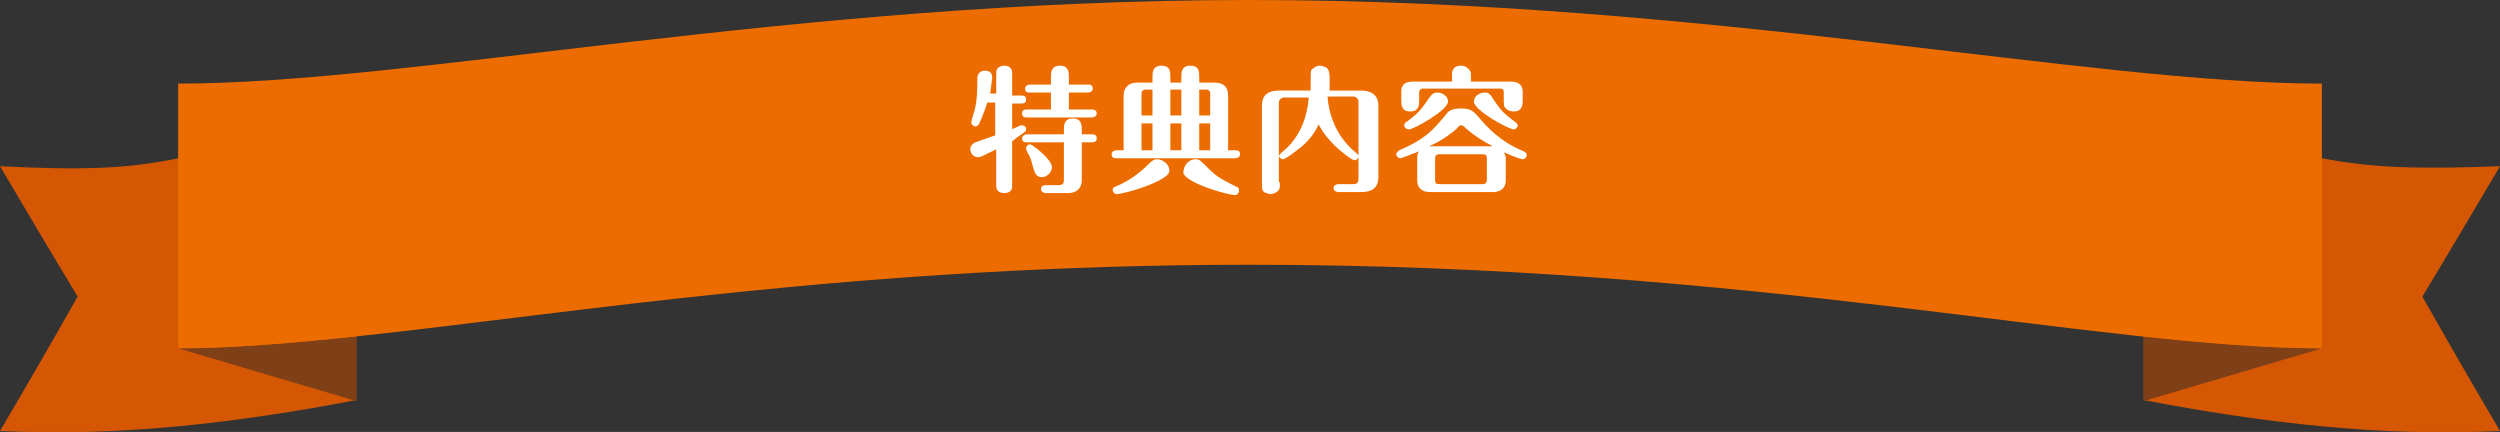 <?xml version="1.0" encoding="utf-8"?>
<!-- Generator: Adobe Illustrator 28.0.0, SVG Export Plug-In . SVG Version: 6.00 Build 0)  -->
<svg version="1.1" id="レイヤー_1" xmlns="http://www.w3.org/2000/svg" xmlns:xlink="http://www.w3.org/1999/xlink" x="0px"
	 y="0px" viewBox="0 0 251.2 43.4" style="enable-background:new 0 0 251.2 43.4;" xml:space="preserve">
<rect x="0" y="0" width="251.2" height="43.4" fill="#333333" stroke="none"/>
<style type="text/css">
	.st0{fill:#D55704;}
	.st1{fill:#7F3F17;}
	.st2{fill:#EC6C00;}
	.st3{fill:#FFFFFF;}
</style>
<g>
	<g>
		<g>
			<g>
				<path class="st0" d="M17.9,15.9C12.7,17,8,17.1,0,16.7c2.6,4.4,5.2,8.8,7.8,13.1C5.2,34.4,2.6,38.9,0,43.3
					c11.9,0.6,23.8-0.8,35.8-3.1v-6.5L17.9,15.9z"/>
				<g>
					<path class="st1" d="M35.8,40.3v-6.5c-6.7,0.7-12.6,1.2-17.9,1.2L35.8,40.3z"/>
					<path class="st0" d="M233.3,15.9c5.2,1,9.9,1.1,17.9,0.8c-2.6,4.4-5.2,8.8-7.8,13.1c2.6,4.6,5.2,9.1,7.8,13.5
						c-11.9,0.6-23.8-0.8-35.8-3.1v-6.5L233.3,15.9z"/>
					<path class="st1" d="M215.4,40.3v-6.5c6.7,0.7,12.6,1.2,17.9,1.2L215.4,40.3z"/>
					<path class="st2" d="M125.6,0C79.7,0,41.5,8.4,17.9,8.4v26.6c5.3,0,11.3-0.5,17.9-1.2c21.7-2.3,50.9-7.2,89.8-7.2
						c50.8,0,85.2,8.4,107.7,8.4V8.4C209.7,8.4,171.5,0,125.6,0z"/>
				</g>
			</g>
		</g>
	</g>
	<g>
		<g>
			<path class="st3" d="M101.7,18.4c0,0.5,0,0.6-0.1,0.7c-0.1,0.2-0.4,0.3-0.7,0.3s-0.5-0.1-0.6-0.2c-0.2-0.2-0.2-0.3-0.2-0.9v-3.3
				c-1.4,0.7-1.6,0.8-1.8,0.8c-0.5,0-0.8-0.4-0.8-0.8c0-0.4,0.3-0.6,0.5-0.7c0.3-0.1,1.7-0.6,2-0.7v-3.3h-0.8
				c-0.1,0.4-0.4,1.2-0.8,2.1c-0.1,0.2-0.2,0.3-0.4,0.3c-0.2,0-0.4-0.2-0.4-0.4c0-0.1,0.2-0.9,0.3-1.1c0.3-1.2,0.3-2.1,0.3-3.3
				c0-0.4,0.2-0.8,0.8-0.8c0.4,0,0.7,0.2,0.7,0.7c0,0.1-0.1,0.7-0.2,1.6h0.6V7.7c0-0.5,0-0.6,0.1-0.8c0.1-0.1,0.3-0.3,0.7-0.3
				c0.3,0,0.5,0.1,0.6,0.2c0.2,0.2,0.2,0.3,0.2,0.9v1.9h0.9c0.2,0,0.5,0,0.5,0.4c0,0.4-0.3,0.4-0.5,0.4h-0.9V13
				c0.1-0.1,0.7-0.3,0.8-0.4c0.1,0,0.1,0,0.2,0c0.2,0,0.4,0.1,0.4,0.4c0,0.2-0.1,0.2-0.2,0.3c-0.1,0.1-0.6,0.4-1.2,0.9V18.4z
				 M103.2,14.3c-0.2,0-0.5,0-0.5-0.4c0-0.3,0.3-0.4,0.5-0.4h3.7v-0.4c0-0.5,0-1.2,0.9-1.2c0.9,0,0.9,0.7,0.9,1.2v0.4h1
				c0.2,0,0.5,0,0.5,0.4c0,0.3-0.2,0.4-0.5,0.4h-1v3.8c0,0.7-0.4,1.3-1.4,1.3h-2.2c-0.2,0-0.5-0.1-0.5-0.4c0-0.4,0.4-0.4,0.5-0.4
				h1.3c0.4,0,0.5-0.2,0.5-0.5v-3.8H103.2z M105.6,11V9.3h-2.1c-0.2,0-0.5,0-0.5-0.4c0-0.3,0.3-0.4,0.5-0.4h2.1V7.8
				c0-0.5,0-1.2,0.9-1.2c0.9,0,0.9,0.7,0.9,1.2v0.7h1.9c0.2,0,0.5,0,0.5,0.4c0,0.3-0.3,0.4-0.5,0.4h-1.9V11h2.3c0.1,0,0.5,0,0.5,0.4
				c0,0.3-0.3,0.4-0.5,0.4h-6.5c-0.2,0-0.5,0-0.5-0.4s0.3-0.4,0.5-0.4H105.6z M103.5,14.5c0.2,0,2.2,1.5,2.2,2.3c0,0.5-0.5,1-1,1
				c-0.6,0-0.7-0.4-0.9-1c-0.1-0.4-0.2-0.8-0.4-1.2c-0.1-0.2-0.3-0.5-0.3-0.7C103.1,14.7,103.3,14.5,103.5,14.5z"/>
			<path class="st3" d="M112.9,15.1V9.6c0-0.7,0.4-1.3,1.4-1.3h1.5V7.8c0-0.5,0-1.2,0.9-1.2c0.9,0,0.9,0.6,0.9,1.2v0.5h1.1V7.8
				c0-0.5,0-1.2,0.9-1.2c0.9,0,0.9,0.6,0.9,1.2v0.5h1.5c1.1,0,1.4,0.6,1.4,1.3v5.5h0.7c0.2,0,0.5,0,0.5,0.4c0,0.3-0.3,0.4-0.5,0.4
				h-11.9c-0.2,0-0.5,0-0.5-0.4c0-0.3,0.3-0.4,0.5-0.4H112.9z M112.2,19.5c-0.2,0-0.4-0.2-0.4-0.4c0-0.3,0.2-0.3,0.4-0.4
				c1.2-0.5,2.3-1.3,3.2-2.2c0.3-0.3,0.5-0.5,0.9-0.5c0.3,0,1.2,0.3,1.2,1.2C117.4,18.2,113,19.5,112.2,19.5z M115.8,11.6V9h-0.7
				c-0.3,0-0.4,0.2-0.4,0.4v2.2H115.8z M115.8,15.1v-2.7h-1.1v2.7H115.8z M118.7,11.6V9h-1.1v2.6H118.7z M118.7,15.1v-2.7h-1.1v2.7
				H118.7z M120.1,16c0.4,0,0.4,0,1.5,1.1c0.7,0.7,1.5,1.1,2.7,1.7c0.1,0,0.2,0.1,0.2,0.4c0,0.2-0.2,0.4-0.4,0.4
				c-0.8,0-5.2-1.3-5.2-2.3C119,16.3,119.7,16,120.1,16z M121.6,11.6V9.4c0-0.2-0.1-0.4-0.4-0.4h-0.7v2.6H121.6z M120.5,12.4v2.7
				h1.1v-2.7H120.5z"/>
			<path class="st3" d="M128.6,18.3c0,0.6,0,0.6-0.1,0.8c-0.2,0.2-0.5,0.4-0.8,0.4c-0.2,0-0.5-0.1-0.7-0.2c-0.2-0.2-0.2-0.4-0.2-1
				v-7.7c0-1.1,0.7-1.5,1.7-1.5h3.2V7.8c0-0.6,0-0.7,0.1-0.8c0.2-0.2,0.5-0.4,0.8-0.4c0.2,0,0.5,0.1,0.7,0.2c0.2,0.2,0.3,0.4,0.3,1
				v1.3h3.2c0.6,0,1.7,0.2,1.7,1.5v7.2c0,1.1-0.7,1.5-1.7,1.5h-2.3c-0.2,0-0.5-0.1-0.5-0.4c0-0.3,0.3-0.4,0.5-0.4h1.5
				c0.4,0,0.5-0.2,0.5-0.5v-2.2c-0.1,0.2-0.2,0.3-0.4,0.3c-0.3,0-1.6-1.1-1.7-1.2c-1.2-1.1-1.7-2-1.9-2.4c-0.3,0.6-0.7,1.4-1.8,2.3
				c-0.4,0.3-1.5,1.2-1.8,1.2c-0.1,0-0.3-0.1-0.4-0.3V18.3z M128.6,15.6c0-0.1,0.1-0.2,0.2-0.3c1.3-1,2.5-2.8,2.7-5.5H129
				c-0.3,0-0.5,0.3-0.5,0.5V15.6z M133.4,9.8c0.1,1.4,0.7,3.8,2.8,5.5c0.1,0.1,0.2,0.2,0.3,0.3v-5.4c0-0.2-0.2-0.5-0.5-0.5H133.4z"
				/>
			<path class="st3" d="M151.3,18.1c0,0.7-0.4,1.2-1.3,1.2h-6.3c-1,0-1.3-0.6-1.3-1.2v-2.2c0-0.4,0.1-0.6,0.2-0.7
				c-1,0.4-1.8,0.7-1.9,0.7c-0.2,0-0.4-0.2-0.4-0.4c0-0.2,0.2-0.3,0.3-0.4c2.8-1.2,3.5-2.2,4.7-3.6c0.2-0.3,0.5-0.6,1.5-0.6
				c0.9,0,1.2,0.2,1.8,0.9c0.6,0.7,2,2.4,4.5,3.4c0.1,0.1,0.3,0.1,0.3,0.4c0,0.2-0.2,0.4-0.4,0.4c-0.1,0-0.8-0.2-1.9-0.7
				c0.2,0.3,0.2,0.6,0.2,0.7V18.1z M145.9,8.1V7.5c0-0.2,0-0.9,0.9-0.9c0.4,0,0.7,0.2,0.9,0.5c0.1,0.1,0.1,0.3,0.1,0.5v0.6h4
				c0.6,0,1.2,0.2,1.2,1V10c0,0.5,0,1.2-0.9,1.2c-0.3,0-0.6-0.1-0.8-0.3c-0.2-0.2-0.2-0.3-0.2-0.9V9.3c0-0.3-0.1-0.4-0.4-0.4H143
				c-0.3,0-0.4,0.2-0.4,0.4V10c0,0.5,0,1.2-0.9,1.2c-0.9,0-0.9-0.7-0.9-1.2V9.2c0-0.8,0.5-1,1.2-1H145.9z M141.1,12.6
				c0-0.2,0.1-0.3,0.3-0.4c1.2-0.9,1.4-1.2,2.3-2.5c0.2-0.2,0.3-0.4,0.7-0.4c0.6,0,1.1,0.4,1.1,0.9c0,0.9-3.5,2.8-3.9,2.8
				C141.3,13,141.1,12.8,141.1,12.6z M150,14.7c-0.6-0.3-1.8-1-2.7-1.8c-0.3-0.3-0.3-0.3-0.5-0.3c-0.1,0-0.2,0-0.4,0.3
				c-0.9,0.8-1.9,1.4-2.8,1.8H150z M149.4,15.9c0-0.3-0.1-0.4-0.4-0.4h-4.4c-0.3,0-0.4,0.2-0.4,0.4v2.2c0,0.3,0.1,0.4,0.4,0.4h4.4
				c0.3,0,0.4-0.2,0.4-0.4V15.9z M148.1,10.2c0-0.5,0.5-0.9,1.1-0.9c0.4,0,0.5,0.1,1,0.9c0.7,1,0.9,1.2,2.1,2.1
				c0.1,0.1,0.2,0.2,0.2,0.3c0,0.2-0.2,0.4-0.4,0.4C151.6,13,148.1,11.1,148.1,10.2z"/>
		</g>
	</g>
</g>
</svg>

